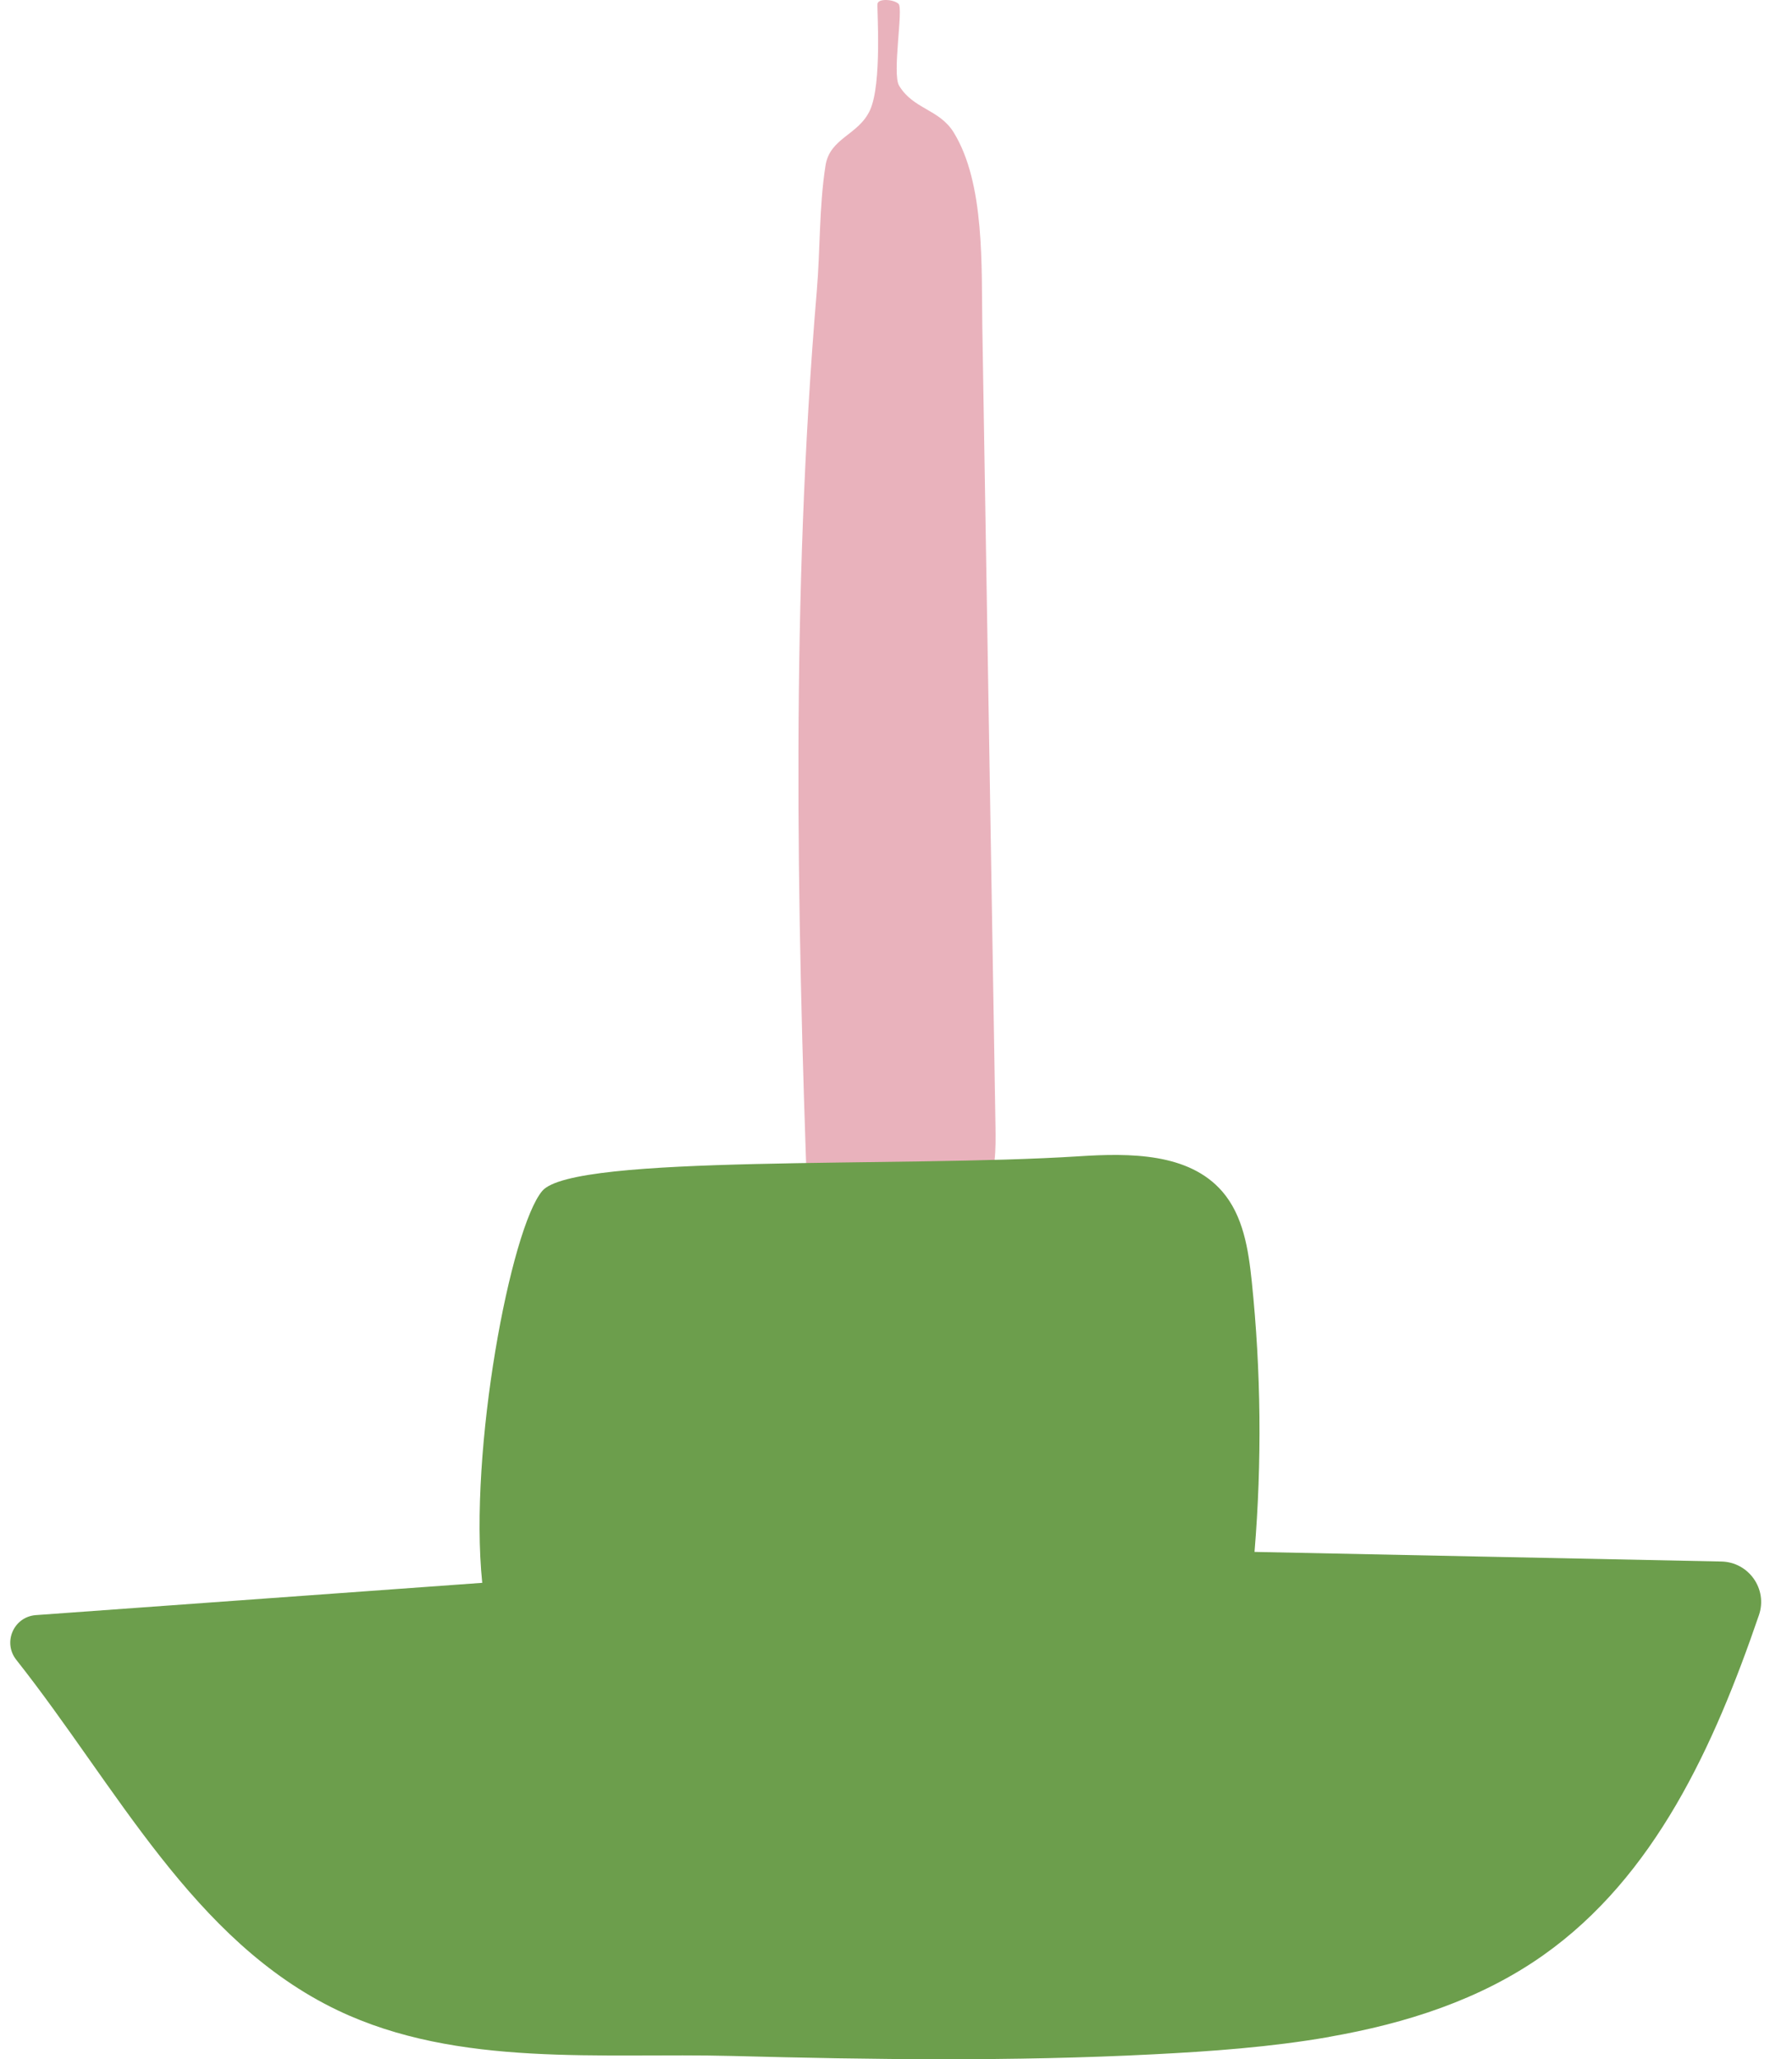 <svg xmlns="http://www.w3.org/2000/svg" width="47" height="54" viewBox="0 0 47 54" fill="none"><path d="M21.188 31.768C20.892 23.777 20.749 15.603 21.422 7.635C21.514 6.554 21.482 5.418 21.651 4.343C21.766 3.609 22.517 3.548 22.819 2.887C23.137 2.187 22.998 0.247 23.014 0.101C23.03 -0.046 23.437 -0.021 23.567 0.101C23.698 0.223 23.393 1.935 23.581 2.246C23.955 2.868 24.633 2.857 25.014 3.474C25.837 4.812 25.738 6.996 25.764 8.566C25.878 15.554 25.994 22.54 26.109 29.528C26.119 30.135 26.122 30.773 25.834 31.307C25.442 32.04 24.572 32.415 23.742 32.443C22.911 32.471 22.1 32.212 21.309 31.956" fill="#E9B2BC"></path><path d="M34.857 53.416C33.326 53.683 31.758 53.794 30.248 53.871C26.569 54.06 22.885 54.011 19.203 53.914C15.777 53.825 12.02 54.23 8.854 52.716C5.062 50.902 3.061 46.856 0.428 43.527C0.068 43.072 0.355 42.403 0.934 42.354L12.648 41.507C12.288 38.021 13.398 32.2 14.223 31.229C15.049 30.258 23.602 30.624 28.291 30.322C29.633 30.235 31.182 30.231 32.06 31.248C32.607 31.883 32.743 32.763 32.83 33.596C33.075 35.953 33.099 38.333 32.903 40.696L45.145 40.948C45.865 40.961 46.367 41.671 46.133 42.353C44.957 45.787 43.405 49.205 40.476 51.272C38.818 52.443 36.87 53.063 34.855 53.414L34.857 53.416Z" fill="#6C9E4C"></path></svg>
